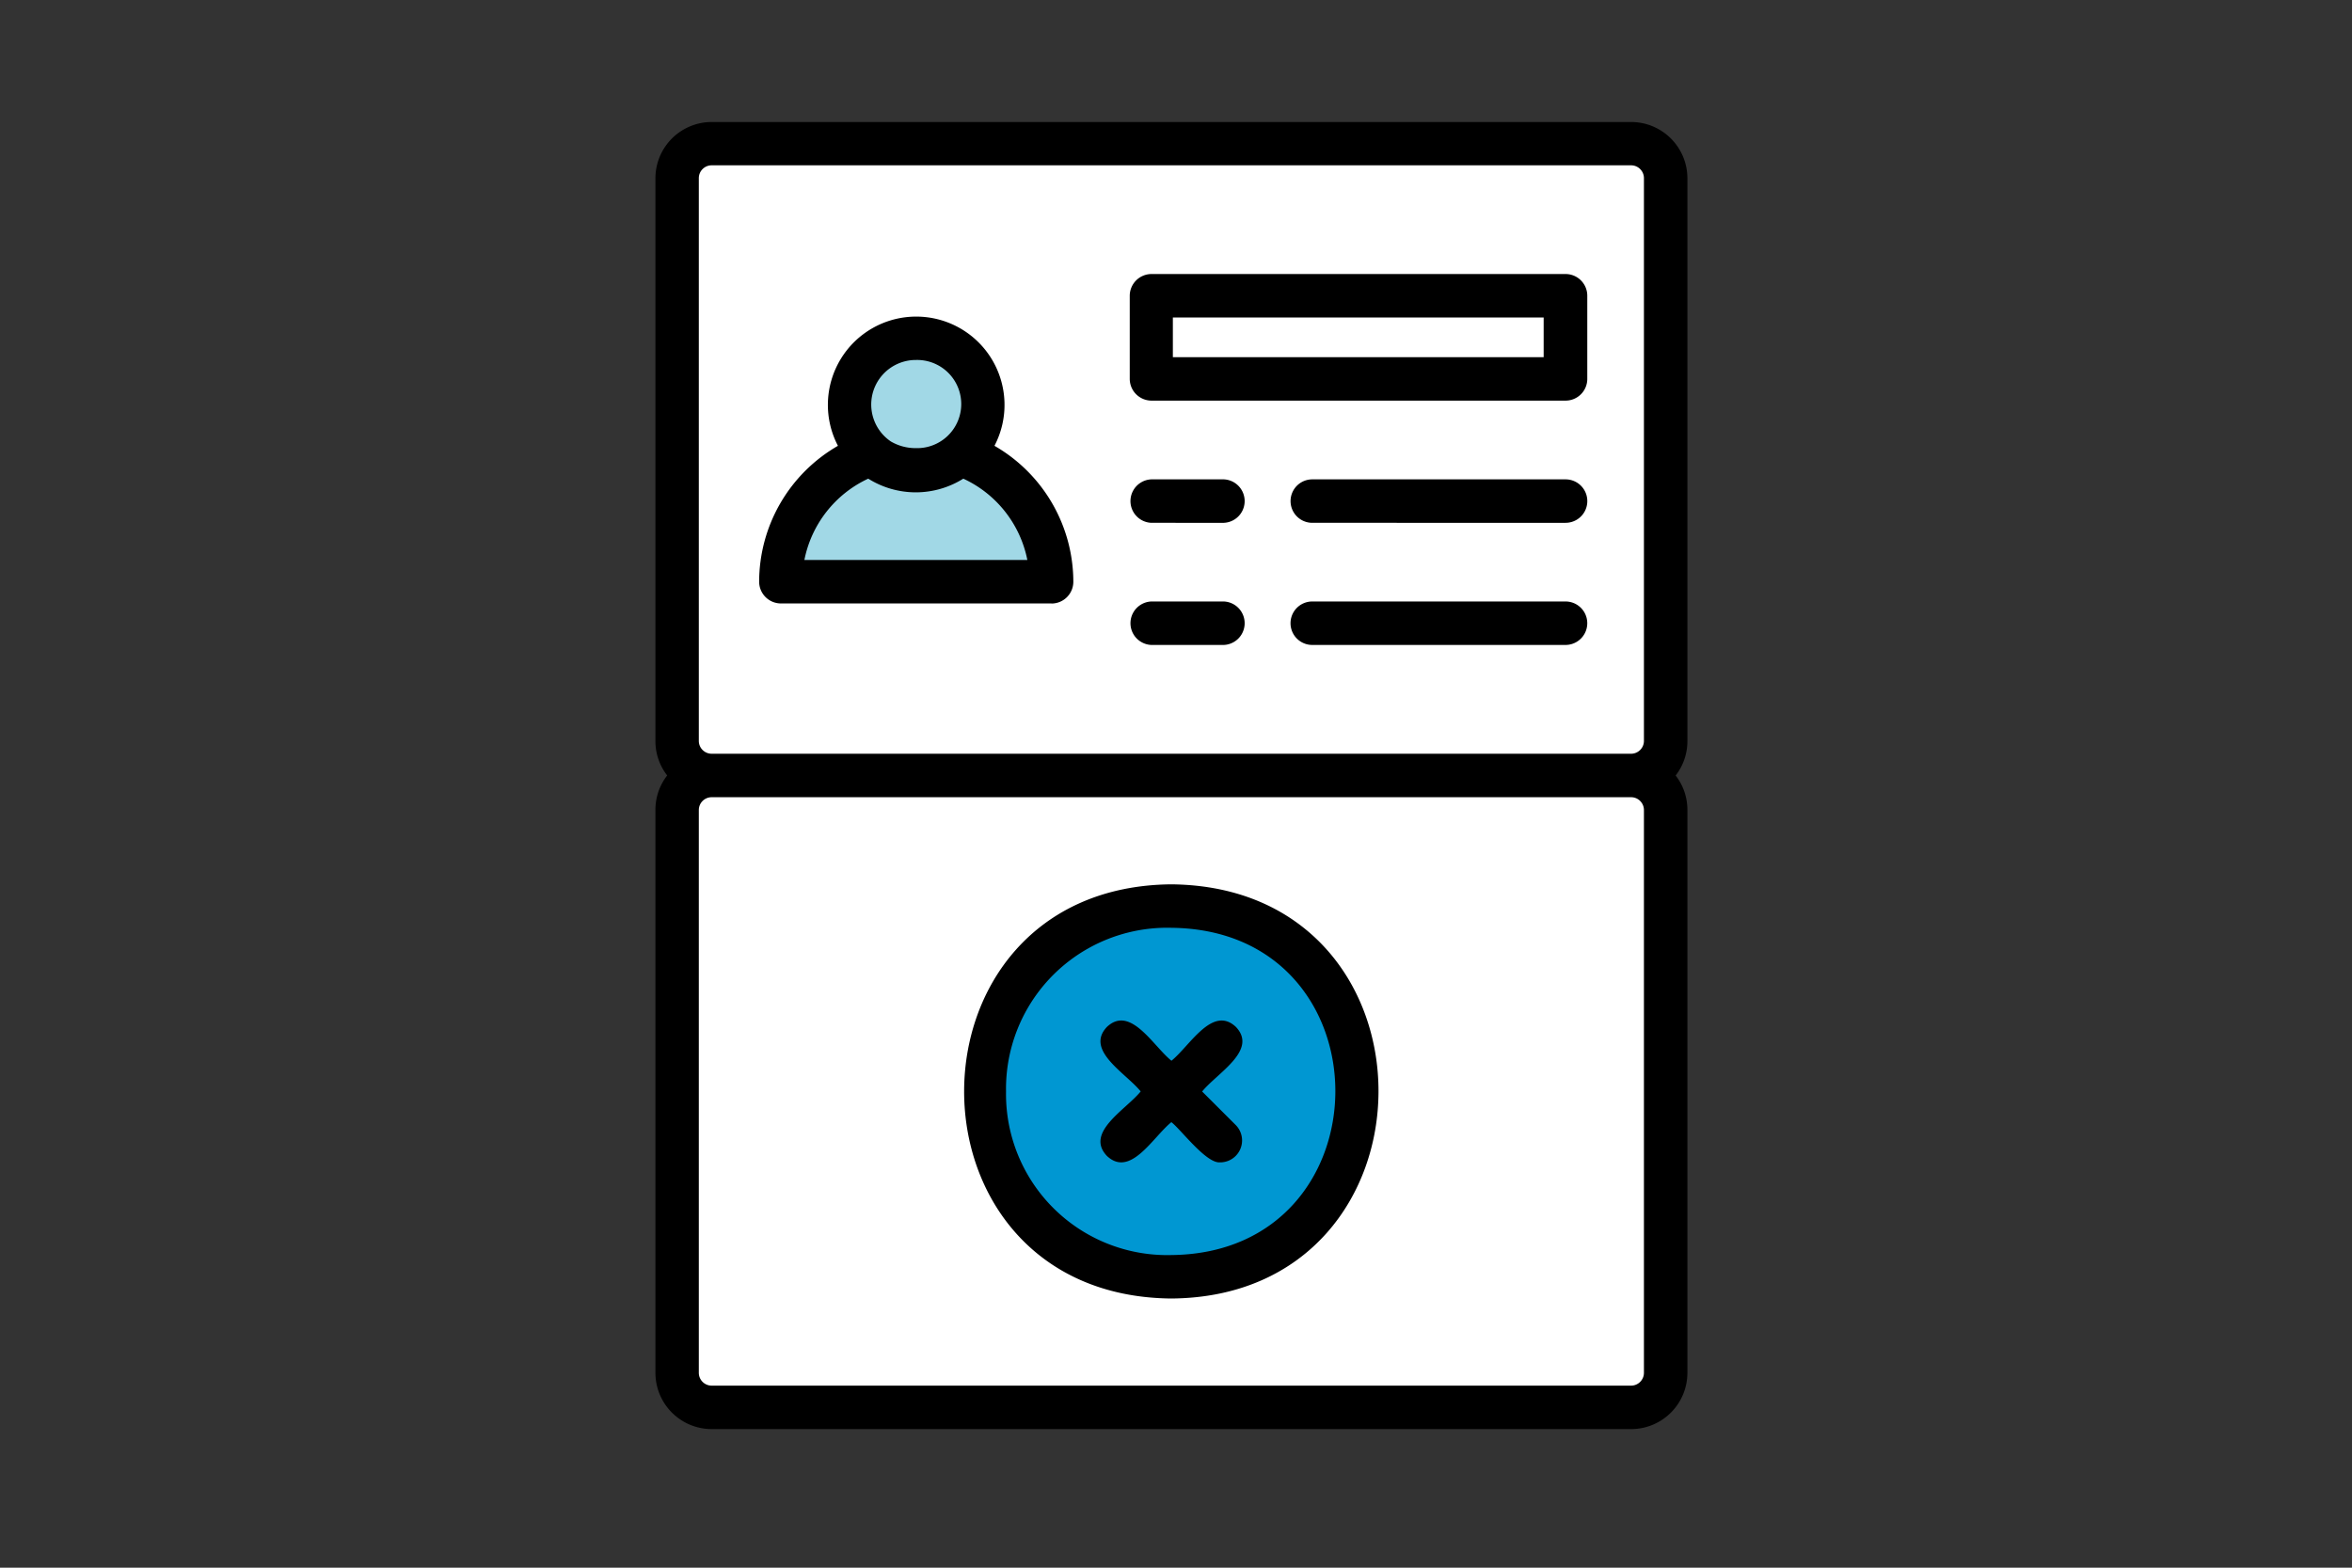 <svg xmlns="http://www.w3.org/2000/svg" width="60" height="40" viewBox="0 0 60 40">
  <rect x="0" y="0" width="60" height="40" fill="#333333" stroke="none"/>
  <g id="_7" data-name="7" transform="translate(1068 20361)">
    <rect id="長方形_3731" data-name="長方形 3731" width="60" height="40" transform="translate(-1068 -20361)" fill="none"/>
    <g id="グループ_906" data-name="グループ 906" transform="translate(-2.282 -2.891)">
      <path id="パス_1580" data-name="パス 1580" d="M-1050.558-20313.848v-14.906l.291-.66-.291-1.223v-14.035l.51-.777h23.9l.872.613v15.008l-.872.414.872.66v14.906l-.872.715H-1049.8Z" transform="translate(2.093 -8.882)" fill="#fff"/>
      <path id="パス_1581" data-name="パス 1581" d="M-1045.711-20341.262l-.746,1.307.128,1.26-.717.934-.989.9-.4,1.107.171.742,6.79-.23-.081-1.211-1.016-1.307-.969-.934a8.719,8.719,0,0,0,.436-1.26c-.031-.117-.547-1.078-.547-1.078l-1.184-.539Z" transform="translate(2.537 -8.072)" fill="#a1d8e6"/>
      <path id="パス_1579" data-name="パス 1579" d="M-1037.418-20338.426l1.683.076h0l1.85,1.211,1.238,2.457v2.709l-1,1.621-2.484,1.037-2.782.135-1.2-.691-1.556-2.023-.373-1.848.267-2.186.975-1.119,1.05-.832,1.541-.547Z" transform="translate(1.461 3.475)" fill="#0097d2"/>
      <path id="np_visa_5604460_000000" d="M37.789,36.351H14.335A1.437,1.437,0,0,1,12.9,34.914V20.556a1.426,1.426,0,0,1,.3-.883,1.426,1.426,0,0,1-.3-.883V4.433A1.437,1.437,0,0,1,14.335,3H37.789a1.437,1.437,0,0,1,1.437,1.437V18.791a1.426,1.426,0,0,1-.3.883,1.426,1.426,0,0,1,.3.883V34.914A1.437,1.437,0,0,1,37.789,36.351ZM14.335,20.228a.328.328,0,0,0-.328.328V34.914a.328.328,0,0,0,.328.328H37.789a.328.328,0,0,0,.328-.328V20.556a.328.328,0,0,0-.328-.328Zm0-1.109H37.789a.328.328,0,0,0,.328-.328V4.433a.328.328,0,0,0-.328-.328H14.335a.328.328,0,0,0-.328.328V18.791A.328.328,0,0,0,14.335,19.119Zm11.727,13.9c-7.053-.062-7.045-10.51,0-10.568C33.132,22.518,33.082,32.965,26.062,33.019Zm-4.218-5.285a4.111,4.111,0,0,0,4.218,4.176c5.561-.053,5.594-8.294,0-8.35a4.111,4.111,0,0,0-4.218,4.175Zm5.472,1.809c-.351.055-1.013-.841-1.254-1.024-.47.378-1.045,1.428-1.645.861-.567-.6.484-1.177.862-1.645-.378-.47-1.428-1.045-.862-1.645.6-.567,1.177.484,1.647.862.47-.378,1.045-1.428,1.645-.862.567.6-.484,1.177-.862,1.647l.862.861a.559.559,0,0,1-.392.947Zm8.8-13.2H29.656a.554.554,0,0,1,0-1.109h6.461a.554.554,0,0,1,0,1.109Zm-8.715,0H25.55a.555.555,0,0,1,0-1.109H27.4a.555.555,0,0,1,0,1.109ZM23,15.284h-6.9a.556.556,0,0,1-.554-.554,4.011,4.011,0,0,1,2.01-3.468,2.253,2.253,0,1,1,3.993,0,4.01,4.01,0,0,1,2.012,3.47.556.556,0,0,1-.554.554Zm-6.3-1.109h5.688A2.908,2.908,0,0,0,20.754,12.1a2.28,2.28,0,0,1-2.425,0A2.91,2.91,0,0,0,16.7,14.175Zm2.207-3.023a1.25,1.25,0,0,0,.636.169,1.125,1.125,0,1,0,0-2.249,1.137,1.137,0,0,0-.636,2.08Zm17.214,2.075H29.657a.554.554,0,0,1,0-1.109h6.461a.554.554,0,0,1,0,1.109Zm-8.715,0H25.55a.555.555,0,0,1,0-1.109H27.4a.555.555,0,0,1,0,1.109Zm8.714-3.118H25.55A.556.556,0,0,1,25,9.555V7.433a.556.556,0,0,1,.554-.554H36.118a.554.554,0,0,1,.554.554V9.555a.554.554,0,0,1-.554.554ZM26.1,9h9.459V7.987H26.1Z" transform="translate(-1061.898 -20357.996)"/>
    </g>
  </g>
</svg>
